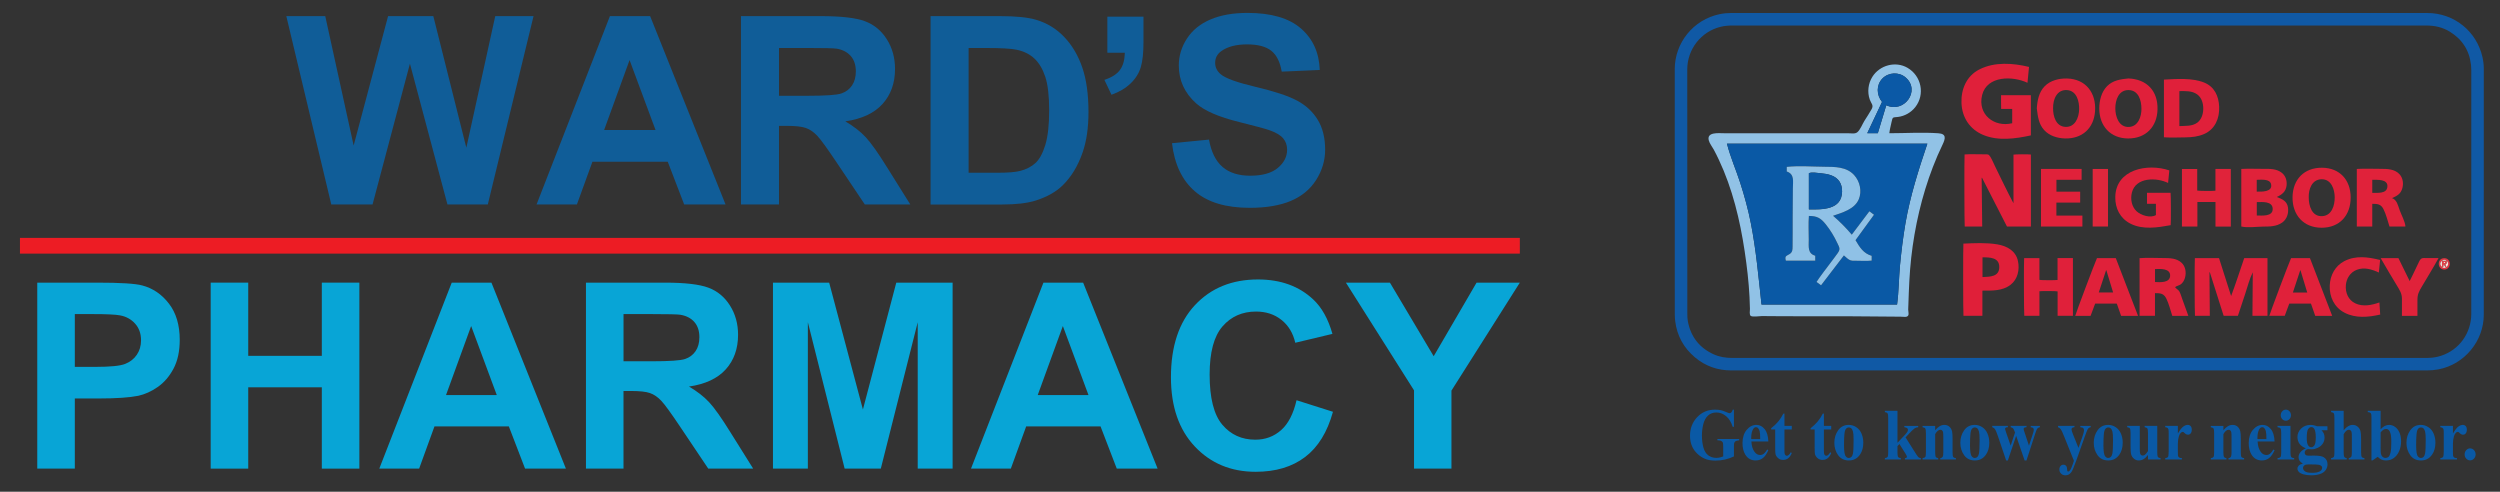 <?xml version="1.0" encoding="UTF-8"?>
<svg id="Layer_12" data-name="Layer 12" xmlns="http://www.w3.org/2000/svg" viewBox="0 0 636.257 125.146">
  <rect x="0" y="0" width="636.257" height="125.146" fill="#333333" stroke="none"/>
  <defs>
    <style>
      .cls-1 {
        fill: #105d98;
      }

      .cls-1, .cls-2, .cls-3, .cls-4, .cls-5, .cls-6, .cls-7, .cls-8, .cls-9, .cls-10, .cls-11, .cls-12, .cls-13, .cls-14, .cls-15, .cls-16, .cls-17, .cls-18, .cls-19 {
        stroke-width: 0px;
      }

      .cls-2 {
        fill: #e0233a;
      }

      .cls-3 {
        fill: #08a5d6;
      }

      .cls-4 {
        fill: #0a59a5;
      }

      .cls-5 {
        fill: #e0223a;
      }

      .cls-6 {
        fill: #e33f46;
      }

      .cls-7 {
        fill: #fcebe4;
      }

      .cls-8 {
        fill: #fae2da;
      }

      .cls-9 {
        fill: #0b59a6;
      }

      .cls-10 {
        fill: #91c2e6;
      }

      .cls-11 {
        fill: #0b59a5;
      }

      .cls-12 {
        fill: #e23340;
      }

      .cls-13 {
        fill: #e0203a;
      }

      .cls-14 {
        fill: #8fc1e6;
      }

      .cls-15 {
        fill: #e0213a;
      }

      .cls-16 {
        fill: #e0273c;
      }

      .cls-17 {
        fill: #fdf0eb;
      }

      .cls-18 {
        fill: #e01f39;
      }

      .cls-19 {
        fill: #1059a5;
      }

      .cls-20 {
        fill: none;
        stroke: #ed1c24;
        stroke-width: 4px;
      }
    </style>
  </defs>
  <g>
    <path class="cls-19" d="M529.169,94.274c-29.521-0-59.043 0-88.564-.001-3.47-0-6.565-1.088-9.223-3.316-2.87-2.405-4.565-5.483-5.037-9.209-.074-.586-.106-1.181-.106-1.772-.005-20.794.006-41.587-.01-62.381-.005-6.615,4.665-12.607,11.467-14.0.949-.194,1.913-.285,2.882-.285,59.058-.001,118.116-.002,177.174 0,6.81 0,12.578,4.637,14.058,11.289.21.946.322,1.906.322,2.876.001,20.871.005,41.743-.002,62.614-.002,6.722-4.93,12.656-11.516,13.912-.984.188-1.974.274-2.976.274-29.49-.002-58.98-.002-88.47-.002ZM529.175,6.494c-29.413,0-58.825-0-88.238 0-1.001 0-1.993.079-2.97.311-5.03,1.193-8.558,5.739-8.553,10.863.018,20.747.006,41.494.013,62.242 0.0.637.025,1.286.144,1.909.744,3.89,2.921,6.683,6.523,8.339,1.512.695,3.12.937,4.78.937,58.857-.004,117.713-.004,176.57-.004.203,0,.406-.003.608-.007,1.083-.019,2.14-.198,3.171-.529,4.631-1.484,7.725-5.765,7.726-10.698.001-20.7.001-41.401-.002-62.101-0-.389-.021-.78-.062-1.167-.4-3.744-2.236-6.588-5.435-8.546-1.831-1.121-3.854-1.551-5.988-1.551-29.428.003-58.857.002-88.285.002Z"/>
    <path class="cls-10" d="M480.833,33.908c4.129,0,8.368-.282,12.485.008,2.113.148,1.801,1.367,1.058,2.914-.894,1.86-1.71,3.742-2.45,5.67-2.828,7.374-4.638,15.217-5.513,23.059-.446,3.995-.595,7.962-.727,11.976-.014.419-.042.839-.045,1.259-.003.329.174,1.114.055,1.395-.29.689-1.198.409-1.946.41-2.067.002-4.133-.025-6.2-.051-8.679-.111-17.36-.015-26.039-.083-1.029-.008-2.058-.017-3.087-.025-.628-.005-2.317.292-2.838-.032-.435-.27-.214-1.302-.223-1.774-.019-1.011-.056-2.024-.107-3.034-.198-3.884-.652-7.769-1.228-11.613-1.198-7.999-3.12-16.003-6.585-23.345-.412-.873-.84-1.739-1.299-2.589-.397-.736-1.046-1.513-1.257-2.328-.571-2.201,2.551-1.813,3.826-1.816,4.318-.01,8.636.001,12.954.001,4.172-0,8.345.001,12.517.003,2.086.001,4.172.003,6.259.006.711.001,1.662.213,2.249-.265.74-.602,1.282-2.057,1.788-2.872.621-1.001,1.293-1.987,1.861-3.018.562-1.021-.119-1.394-.479-2.416-.678-1.924-.417-4.108.674-5.826,1.865-2.936,5.88-4.036,8.93-2.262,3.532,2.055,4.517,6.768,1.976,10.003-1.068,1.36-2.671,2.283-4.395,2.498-1.364.17-1.346-.098-1.654,1.335-.201.933-.448,1.866-.561,2.814ZM490.517,36.567h-51.002c.859,3.392,2.322,6.682,3.393,10.018,1.08,3.365,2.009,6.769,2.691,10.238,1.344,6.837,1.942,13.762,2.71,20.676h34.504c.449-3.316.433-6.731.754-10.068.338-3.526.768-7.061,1.368-10.553,1.197-6.962,3.334-13.635,5.582-20.312ZM478.982,25.939c-1.243,2.655-2.516,5.279-3.761,7.955h2.695c.731-2.377,1.407-4.748,2.145-7.108,4.512,2.13,8.849-3.722,4.909-7.083-1.689-1.441-4.318-1.323-5.875.263-1.639,1.669-1.543,4.207-.113,5.973Z"/>
    <path class="cls-13" d="M516.869,39.328v18.329h-6.089c-2.107-4.119-4.225-8.259-6.343-12.4-.035.006-.069.012-.104.018.049,4.116.098,8.231.147,12.376h-4.453c-.088-.325-.129-17.339-.038-18.346,1.686-.114,3.402-.02,5.091-.03.828-.005,1.033-.06,1.451.609.491.785.843,1.704,1.255,2.534,1.54,3.104,3.01,6.259,4.652,9.31v-12.372c.3-.096,3.778-.126,4.43-.029Z"/>
    <path class="cls-13" d="M512.113,31.364v-3.641h-2.813c-.047-1.18-.009-2.322-.025-3.489h7.586v10.223c-3.919.852-8.322,1.48-12.143-.12-3.418-1.432-5.371-4.432-5.517-8.102-.141-3.569,1.307-6.925,4.58-8.582,3.86-1.954,8.546-1.613,12.609-.62-.133,1.361-.261,2.672-.395,4.038-3.716-1.768-10.3-1.869-11.537,3.12-1.219,4.92,3.045,8.287,7.652,7.173Z"/>
    <path class="cls-13" d="M562.403,80.38h-3.778c-.09-.326-.118-14.083-.026-14.682h6.148c1.026,3.214,2.053,6.429,3.08,9.644,1.187-3.192,2.232-6.418,3.329-9.644h5.922v14.673h-3.826c.028-3.694.056-7.383.085-11.072-.853,1.717-1.33,3.671-1.93,5.487-.616,1.865-1.237,3.73-1.855,5.594h-3.627c-1.168-3.683-2.343-7.388-3.518-11.093-.03.003-.06.006-.091.009.029,3.687.058,7.373.087,11.083Z"/>
    <path class="cls-18" d="M504.525,73.967v6.406h-4.819c-.088-.34-.11-17.812-.018-18.37,2.779-.129,5.847-.271,8.598.181,2.48.408,4.739,1.633,5.291,4.258.462,2.196-.055,4.627-1.891,6.041-2.058,1.585-4.701,1.484-7.16,1.484ZM504.552,70.519c1.899-.103,4.266-.035,4.271-2.562.005-2.441-2.414-2.477-4.271-2.458v5.021Z"/>
    <path class="cls-5" d="M570.415,57.643v-14.648c1.788-.097,3.597-.021,5.388-.022,1.684-.001,3.547-.111,4.941,1.02.974.79,1.329,1.984,1.195,3.208-.171,1.561-1.158,2.334-2.507,2.941,1.397.491,2.65,1.067,2.87,2.692.196,1.45-.272,2.959-1.489,3.816-1.445,1.018-3.187,1.008-4.877,1.022-1.705.014-3.866.361-5.521-.028ZM574.361,54.848c1.343,0,4.129.329,4.045-1.738-.08-1.962-2.688-1.681-4.045-1.676v3.414ZM574.347,48.772c1.231.019,4.067.124,3.652-1.874-.302-1.453-2.563-1.139-3.652-1.139v3.013Z"/>
    <path class="cls-13" d="M550.725,34.938v-14.678c3.22-.164,7.191-.483,10.241.75,2.614,1.057,3.709,3.442,3.818,6.145.118,2.929-1.012,5.695-3.79,6.937-1.485.664-3.108.849-4.718.865-1.836.018-3.72.109-5.551-.018ZM554.659,32.092c1.522-.086,3.276.088,4.569-.885,1.065-.801,1.479-2.168,1.507-3.454.029-1.389-.385-2.899-1.56-3.743-1.312-.942-2.987-.824-4.516-.824v8.906Z"/>
    <path class="cls-15" d="M598.249,50.286c.008,4.513-2.802,7.677-7.393,7.673-4.631-.004-7.488-3.277-7.398-7.846.089-4.517,3.002-7.469,7.536-7.424,4.512.045,7.27,3.15,7.255,7.597ZM587.58,50.275c0,2.13.807,4.884,3.439,4.735,2.433-.137,3.18-2.707,3.17-4.767-.01-2.075-.854-4.652-3.338-4.621-2.475.031-3.346,2.536-3.271,4.653Z"/>
    <path class="cls-13" d="M541.672,19.965c4.677.182,7.534,3.131,7.422,7.881-.105,4.436-3.003,7.416-7.475,7.395-4.541-.021-7.358-3.2-7.348-7.667.004-1.993.546-4.188,1.984-5.645,1.48-1.499,3.421-1.764,5.418-1.964ZM545.002,27.691c.003-2.127-.739-4.753-3.301-4.768-2.503-.014-3.352,2.544-3.345,4.661.007,2.119.911,4.866,3.49,4.725,2.321-.127,3.176-2.635,3.157-4.618Z"/>
    <path class="cls-13" d="M518.373,27.579c.134-2.032.535-4.139,2.015-5.646,1.45-1.477,3.657-2.007,5.671-1.955,4.79.123,7.468,3.671,7.137,8.338-.309,4.361-3.304,7.05-7.69,6.918-1.921-.058-3.917-.665-5.248-2.113-1.435-1.561-1.629-3.533-1.885-5.543ZM522.514,27.588c0,2.027.719,4.589,3.136,4.704,2.437.116,3.422-2.298,3.497-4.383.073-2.032-.587-4.778-3.02-4.978-2.675-.221-3.667,2.405-3.613,4.657Z"/>
    <path class="cls-13" d="M552.44,57.306c-3.343.607-7.075,1.225-10.242-.39-2.605-1.328-3.886-3.853-3.852-6.729.085-7.081,8.146-8.697,13.754-6.821-.104,1.053-.207,2.09-.317,3.195-2.933-1.431-8.218-1.5-9.208,2.439-.413,1.644-.087,3.558,1.178,4.753,1.108,1.047,3.534,1.826,4.931.985v-2.864h-2.266v-2.805c1.996-.001,3.999-0,5.996-.001.098.353.124,7.598.026,8.237Z"/>
    <path class="cls-5" d="M608.767,50.419c1.276.424,1.545,1.953,1.95,3.061.459,1.254,1.369,2.848,1.475,4.175h-4.06c-.48-1.475-.837-3.078-1.549-4.462-.653-1.269-1.518-1.321-2.836-1.321v5.776h-3.932v-14.653c2.016-.116,4.061-.023,6.08-.024,1.688-.001,3.575.037,4.802,1.389.918,1.012,1.058,2.499.636,3.765-.442,1.325-1.378,1.766-2.566,2.294ZM603.75,49.091c1.28-.047,3.651.283,3.844-1.507.222-2.06-2.523-1.807-3.844-1.819v3.326Z"/>
    <path class="cls-13" d="M552.849,80.386c-.461-1.421-.826-2.953-1.467-4.305-.664-1.399-1.499-1.477-2.934-1.477v5.769h-3.924v-14.669c1.987-.162,4.033-.033,6.027-.03,1.623.002,3.387.012,4.657,1.191,1.035.961,1.244,2.489.881,3.816-.174.636-.511,1.215-1.018,1.643-.359.303-1.24.461-1.487.77.055.234.849.701,1.028,1.007.348.595.534,1.327.77,1.972.524,1.436,1.046,2.874,1.561,4.314h-4.094ZM548.458,68.48v3.293c1.303.084,3.809.24,3.848-1.612.041-1.923-2.546-1.719-3.848-1.681Z"/>
    <path class="cls-2" d="M567.748,57.665h-3.901v-6.248h-4.606v6.23h-3.928v-14.643h3.887v5.497c.35.105,3.97.132,4.637.037v-5.55h3.911v14.676Z"/>
    <path class="cls-13" d="M519.043,74.123v6.252h-3.856c-.094-.31-.133-13.899-.037-14.675h3.888v5.525c.359.105,4.114.122,4.612.024v-5.57c1.318-.011,2.603-.007,3.915-.002v14.694h-3.897v-6.207c-.366-.1-3.806-.13-4.625-.042Z"/>
    <path class="cls-15" d="M593.548,80.381h-4.317c-.359-1.027-.722-2.066-1.089-3.118h-5.514c-.38,1.026-.764,2.06-1.155,3.114h-3.923c.032-.349,5.042-13.66,5.529-14.678h4.812c1.873,4.862,3.756,9.749,5.656,14.682ZM585.487,68.806c-.025-.003-.05-.007-.075-.01-.617,1.868-1.234,3.736-1.866,5.651,1.241.012,2.427.016,3.654-0-.586-1.929-1.15-3.785-1.714-5.641Z"/>
    <path class="cls-15" d="M544.137,80.386h-4.309c-.359-1.019-.725-2.057-1.098-3.115h-5.51c-.383,1.026-.774,2.071-1.165,3.119h-3.904c.022-.339,5.128-13.905,5.531-14.692h4.795c1.879,4.877,3.763,9.765,5.66,14.689ZM537.792,74.433c-.58-1.907-1.15-3.778-1.719-5.649-.025.002-.05.004-.076.007-.615,1.869-1.23,3.737-1.857,5.642h3.652Z"/>
    <path class="cls-15" d="M529.772,43.001v2.758h-6.404v3.025h6.039v2.785h-6.05v3.297h6.621v2.79h-10.54v-14.656h10.335Z"/>
    <path class="cls-15" d="M605.745,66.162c-.109,1.089-.213,2.122-.321,3.198-1.742-.816-3.758-1.435-5.641-.687-1.647.654-2.623,2.191-2.759,3.922-.147,1.872.608,3.733,2.356,4.585,1.978.965,4.206.479,6.185-.201.067,1.036.132,2.036.2,3.079-3.003.68-6.241 1-9.078-.477-2.614-1.361-3.872-4.019-3.763-6.906.099-2.611,1.373-5.019,3.737-6.228,2.929-1.498,6.032-1.031,9.082-.285Z"/>
    <path class="cls-5" d="M605.899,65.702h4.511c.937,1.915,1.881,3.843,2.855,5.832.859-1.636,1.59-3.336,2.42-4.986.496-.988.824-.88,1.904-.874,1.011.006,2.022-.002,3.033-.002-1.337,2.451-2.819,4.833-4.238,7.238-.735,1.246-1.143,1.954-1.138,3.416.005,1.352-0,2.703-0,4.055h-3.942c0-1.427-.007-2.853.001-4.28.007-1.426-.574-2.235-1.295-3.445-1.377-2.313-2.79-4.61-4.112-6.954Z"/>
    <path class="cls-16" d="M536.493,43.004v14.646h-3.899v-14.646h3.899Z"/>
    <path class="cls-12" d="M622.061,65.703c1.895-.01,1.87,2.884.021,2.899-1.842.015-1.923-2.889-.021-2.899ZM622.589,66.375l.006.005c-.022-.047-.031-.116-.067-.137-.381-.216-.688-.174-1.066.139l.008-.008c-.522.48-.522,1.05-0,1.555.011.015.023.028.038.039.363.262.726.309,1.089 0l-.009.007c.53-.369.63-.985.235-1.479-.023-.028-.093-.019-.141-.027l.007.007c.051-.116-0-.132-.099-.101Z"/>
    <path class="cls-4" d="M490.517,36.567c-2.248,6.676-4.385,13.35-5.582,20.312-.6,3.491-1.03,7.027-1.368,10.553-.32,3.337-.305,6.752-.754,10.068h-34.504c-.768-6.914-1.366-13.839-2.71-20.676-.682-3.469-1.611-6.873-2.691-10.238-1.071-3.336-2.534-6.626-3.393-10.018h51.002ZM472.236,61.126c1.582-2.176,3.137-4.315,4.704-6.471-.417-.312-.786-.588-1.176-.879-1.518,2.015-2.997,3.98-4.479,5.948-1.506-1.772-3.007-3.287-4.765-4.807,2.363-.819,5.452-1.649,6.534-4.174.877-2.046.305-4.584-1.178-6.197-1.948-2.119-4.902-2.088-7.572-2.106-3.135-.021-6.452-.309-9.567.032v1.174c2.011.688,1.571,2.46,1.553,4.286-.023,2.45-.041,4.9-.049,7.351-.008,2.49.015,4.982-.024,7.471-.013.821-.018,1.413-.735,1.888-.795.526-1.338.444-.973,1.696h7.478v-1.25c-1.984-.585-1.65-2.293-1.652-4.061-.003-2.008-.124-4.065.034-6.067,2.056,0,2.995.518,4.283,2.117,1.201,1.491,2.158,3.095,2.976,4.824.526,1.113.801,1.477.089,2.5-.587.843-1.228,1.654-1.839,2.48-1.193,1.615-2.47,3.201-3.568,4.881.392.288.762.559,1.153.846,1.963-2.552,3.864-5.072,5.817-7.599.418.342.849.806,1.314,1.078.583.341,1.088.28,1.756.277,1.318-.005,2.689.109,3.998-.041v-1.209c-2.096-.625-3.044-2.171-4.111-3.987Z"/>
    <path class="cls-9" d="M478.982,25.939c-1.43-1.766-1.526-4.304.113-5.973,1.557-1.586,4.185-1.704,5.875-.263,3.94,3.361-.397,9.214-4.909,7.083-.738,2.36-1.414,4.731-2.145,7.108h-2.695c1.245-2.676,2.518-5.3,3.761-7.955Z"/>
    <path class="cls-6" d="M621.508,67.968c-.014-.011-.027-.024-.038-.039 0-.518 0-1.036 0-1.555l-.008.008c.378-.001.755-.001,1.133-.002l-.006-.005c.033.034.066.067.099.101,0,0-.007-.007-.007-.007.12.507.104.552-.284.821.064.232.127.458.19.685,0,0,.009-.007.009-.007-.425.045-.421-.404-.678-.626-.003.196-.028.389-.073.579-.127.018-.232.033-.337.047ZM621.867,66.918c.205.035.36.09.463-.096-.131-.387-.384-.065-.463.096Z"/>
    <path class="cls-8" d="M622.587,67.975c-.063-.227-.126-.453-.19-.685.388-.269.404-.314.284-.821.048.008.118-.001.141.027.395.495.294,1.11-.235,1.479Z"/>
    <path class="cls-17" d="M621.47,66.374c-0.0.518-0,1.036-0,1.555-.522-.505-.522-1.075 0-1.555Z"/>
    <path class="cls-7" d="M621.508,67.968c.105-.015.21-.029.337-.047.046-.19.07-.383.073-.579.257.223.253.672.678.626-.363.309-.726.262-1.089-0Z"/>
    <path class="cls-8" d="M622.595,66.38c-.378.001-.755.001-1.133.002.378-.312.685-.355,1.066-.139.036.021.045.09.067.137Z"/>
    <path class="cls-8" d="M622.689,66.475c-.033-.034-.066-.067-.099-.101.099-.031.15-.015.099.101Z"/>
    <path class="cls-14" d="M472.236,61.126c1.067,1.816,2.016,3.362,4.111,3.987v1.209c-1.309.15-2.68.036-3.998.041-.668.002-1.173.064-1.756-.277-.466-.273-.897-.736-1.314-1.078-1.953,2.527-3.855,5.047-5.817,7.599-.391-.286-.761-.558-1.153-.846,1.098-1.681,2.375-3.266,3.568-4.881.61-.827,1.251-1.637,1.839-2.48.712-1.022.438-1.386-.089-2.5-.817-1.729-1.775-3.333-2.976-4.824-1.288-1.599-2.227-2.117-4.283-2.117-.158,2.002-.036,4.059-.034,6.067.002,1.768-.332,3.476,1.652,4.061v1.25h-7.478c-.364-1.253.178-1.17.973-1.696.717-.475.723-1.067.735-1.888.039-2.49.017-4.982.024-7.471.007-2.45.026-4.9.049-7.351.017-1.826.458-3.597-1.553-4.286v-1.174c3.116-.34,6.433-.053,9.567-.032,2.671.018,5.624-.013,7.572,2.106,1.483,1.613,2.054,4.151,1.178,6.197-1.082,2.525-4.171,3.356-6.534,4.174,1.758,1.52,3.259,3.035,4.765,4.807,1.482-1.968,2.962-3.933,4.479-5.948.39.292.759.567,1.176.879-1.568,2.156-3.122,4.295-4.704,6.471ZM460.363,53.287c3.434.062,8.383.135,8.451-4.545.029-1.994-.902-3.439-2.768-4.122-.849-.311-1.756-.446-2.653-.53-.718-.067-2.367-.346-3.03-.005v9.202Z"/>
    <path class="cls-8" d="M621.867,66.918c.079-.161.332-.483.463-.096-.103.186-.259.131-.463.096Z"/>
    <path class="cls-11" d="M460.363,53.287v-9.202c.663-.341,2.312-.062,3.03.005.897.083,1.804.219,2.653.53,1.866.683,2.797,2.128,2.768,4.122-.068,4.679-5.017,4.607-8.451,4.545Z"/>
  </g>
  <path class="cls-1" d="M84.314,52.044l-11.446-47.94h9.909l7.227,32.93,8.764-32.93h11.511l8.404,33.486,7.358-33.486h9.745l-11.641,47.94h-10.268l-9.549-35.841-9.516,35.841h-10.497Z"/>
  <path class="cls-1" d="M184.657,52.044h-10.53l-4.186-10.89h-19.163l-3.957,10.89h-10.268l18.672-47.94h10.236l19.195,47.94ZM166.835,33.078l-6.606-17.79-6.475,17.79h13.081Z"/>
  <path class="cls-1" d="M188.579,52.044V4.105h20.373c5.123,0,8.846.431,11.167,1.291,2.322.861,4.18,2.393,5.576,4.594,1.395,2.202,2.093,4.72,2.093,7.554,0,3.597-1.058,6.568-3.172,8.911-2.115,2.344-5.276,3.821-9.483,4.431,2.093,1.221,3.82,2.562,5.183,4.022,1.362,1.461,3.199,4.054,5.51,7.783l5.853,9.353h-11.576l-6.998-10.432c-2.485-3.728-4.186-6.077-5.101-7.047-.916-.97-1.886-1.635-2.91-1.995-1.025-.36-2.649-.539-4.873-.539h-1.962v20.013h-9.68ZM198.259,24.379h7.161c4.644,0,7.543-.196,8.699-.588,1.155-.393,2.06-1.068,2.714-2.028s.981-2.158.981-3.597c0-1.614-.431-2.916-1.291-3.908-.861-.992-2.077-1.619-3.646-1.881-.785-.108-3.139-.163-7.064-.163h-7.554v12.165Z"/>
  <path class="cls-1" d="M236.832,4.105h17.691c3.989,0,7.031.305,9.124.916,2.812.829,5.221,2.3,7.227,4.414,2.006,2.115,3.532,4.704,4.578,7.767,1.047,3.063,1.57,6.84,1.57,11.331,0,3.946-.491,7.347-1.472,10.203-1.199,3.488-2.91,6.311-5.134,8.469-1.679,1.635-3.946,2.91-6.802,3.826-2.137.676-4.993,1.014-8.568,1.014h-18.214V4.105ZM246.511,12.214v31.753h7.227c2.703,0,4.655-.152,5.854-.457,1.57-.393,2.872-1.058,3.908-1.995,1.035-.938,1.881-2.48,2.535-4.628.654-2.147.981-5.073.981-8.78,0-3.706-.327-6.551-.981-8.535-.654-1.983-1.57-3.532-2.747-4.644s-2.671-1.863-4.48-2.256c-1.352-.305-4.001-.458-7.946-.458h-4.349Z"/>
  <path class="cls-1" d="M281.828,4.235h9.189v6.573c0,2.66-.229,4.758-.687,6.295-.458,1.537-1.325,2.916-2.6,4.137s-2.894,2.18-4.856,2.878l-1.798-3.793c1.853-.61,3.172-1.449,3.957-2.518.785-1.068,1.199-2.529,1.242-4.382h-4.447V4.235Z"/>
  <path class="cls-1" d="M298.277,36.445l9.418-.916c.567,3.162,1.717,5.483,3.45,6.965,1.733,1.483,4.071,2.224,7.014,2.224,3.117,0,5.466-.659,7.047-1.979,1.58-1.319,2.37-2.861,2.37-4.627,0-1.133-.333-2.098-.997-2.894-.665-.796-1.826-1.488-3.482-2.077-1.134-.392-3.718-1.09-7.751-2.092-5.188-1.286-8.829-2.867-10.922-4.742-2.943-2.638-4.415-5.854-4.415-9.647,0-2.441.692-4.726,2.076-6.851s3.379-3.744,5.985-4.856c2.604-1.112,5.75-1.668,9.434-1.668,6.017,0,10.546,1.32,13.587,3.957,3.042,2.638,4.638,6.159,4.791,10.563l-9.679.425c-.415-2.463-1.304-4.235-2.665-5.314-1.363-1.079-3.407-1.619-6.132-1.619-2.813,0-5.014.578-6.606,1.734-1.025.742-1.537,1.733-1.537,2.975,0,1.134.48,2.105,1.44,2.91,1.22,1.026,4.186,2.093,8.895,3.205s8.191,2.262,10.448,3.45c2.257,1.189,4.022,2.813,5.298,4.873,1.275,2.06,1.913,4.606,1.913,7.635,0,2.747-.764,5.32-2.289,7.718-1.526,2.399-3.684,4.18-6.474,5.346s-6.268,1.75-10.432,1.75c-6.061,0-10.715-1.401-13.963-4.202-3.249-2.801-5.189-6.884-5.821-12.247Z"/>
  <g>
    <path class="cls-3" d="M9.483,119.266v-47.334h15.337c5.812,0,9.6.237,11.365.71,2.712.71,4.983,2.255,6.813,4.634,1.829,2.378,2.745,5.452,2.745,9.218,0,2.906-.528,5.349-1.582,7.329-1.055,1.981-2.395,3.536-4.02,4.666-1.626,1.13-3.277,1.878-4.956,2.244-2.282.452-5.586.678-9.912.678h-6.232v17.855h-9.557ZM19.04,79.938v13.432h5.231c3.767,0,6.285-.247,7.555-.743,1.27-.495,2.265-1.27,2.987-2.325.721-1.055,1.082-2.282,1.082-3.681,0-1.721-.506-3.143-1.517-4.262-1.012-1.119-2.293-1.819-3.842-2.099-1.141-.215-3.434-.323-6.878-.323h-4.617Z"/>
    <path class="cls-3" d="M53.62,119.266v-47.334h9.557v18.63h18.727v-18.63h9.557v47.334h-9.557v-20.697h-18.727v20.697h-9.557Z"/>
    <path class="cls-3" d="M144.027,119.266h-10.397l-4.133-10.752h-18.921l-3.907,10.752h-10.138l18.436-47.334h10.106l18.953,47.334ZM126.43,100.539l-6.522-17.565-6.393,17.565h12.915Z"/>
    <path class="cls-3" d="M149.128,119.266v-47.334h20.116c5.058,0,8.734.425,11.026,1.275,2.293.851,4.128,2.362,5.505,4.536,1.377,2.175,2.066,4.661,2.066,7.459,0,3.551-1.044,6.485-3.132,8.799-2.088,2.314-5.21,3.772-9.364,4.375,2.066,1.206,3.772,2.53,5.118,3.971,1.345,1.442,3.159,4.003,5.441,7.684l5.779,9.235h-11.43l-6.91-10.3c-2.454-3.681-4.133-6-5.037-6.958-.904-.958-1.862-1.614-2.874-1.97-1.012-.355-2.615-.532-4.811-.532h-1.937v19.76h-9.557ZM158.686,91.949h7.071c4.585,0,7.448-.193,8.589-.581,1.141-.388,2.034-1.055,2.68-2.002s.969-2.131.969-3.551c0-1.593-.425-2.879-1.275-3.858-.851-.979-2.051-1.599-3.6-1.857-.775-.107-3.1-.161-6.974-.161h-7.458v12.011Z"/>
    <path class="cls-3" d="M196.721,119.266v-47.334h14.304l8.589,32.288,8.492-32.288h14.336v47.334h-8.879v-37.26l-9.395,37.26h-9.203l-9.364-37.26v37.26h-8.879Z"/>
    <path class="cls-3" d="M294.618,119.266h-10.397l-4.133-10.752h-18.921l-3.907,10.752h-10.139l18.437-47.334h10.106l18.953,47.334ZM277.021,100.539l-6.522-17.565-6.393,17.565h12.915Z"/>
    <path class="cls-3" d="M329.974,101.862l9.267,2.938c-1.421,5.166-3.784,9.003-7.088,11.511s-7.496,3.761-12.576,3.761c-6.286,0-11.451-2.147-15.498-6.441-4.047-4.295-6.07-10.166-6.07-17.613,0-7.878,2.034-13.997,6.102-18.356,4.068-4.358,9.417-6.538,16.047-6.538,5.789,0,10.493,1.712,14.109,5.134,2.152,2.023,3.766,4.929,4.843,8.717l-9.46,2.261c-.56-2.454-1.727-4.391-3.503-5.812s-3.935-2.131-6.474-2.131c-3.509,0-6.356,1.259-8.54,3.778-2.185,2.518-3.277,6.598-3.277,12.237,0,5.984,1.076,10.247,3.229,12.786,2.152,2.54,4.951,3.81,8.395,3.81,2.54,0,4.725-.808,6.555-2.422,1.829-1.614,3.143-4.154,3.939-7.62Z"/>
    <path class="cls-3" d="M359.873,119.266v-19.922l-17.338-27.412h11.203l11.139,18.727,10.914-18.727h11.01l-17.404,27.477v19.857h-9.525Z"/>
  </g>
  <line class="cls-20" x1="5.077" y1="62.545" x2="386.801" y2="62.545"/>
  <g>
    <path class="cls-4" d="M441.293,104.264v4.365h-.312c-.375-1.193-.938-2.1-1.689-2.721-.752-.621-1.572-.931-2.464-.931-.852,0-1.561.26-2.127.781s-.967,1.247-1.202,2.178-.354,1.887-.354,2.867c0,1.187.129,2.228.387,3.123.258.895.675,1.552,1.249,1.972s1.257.63,2.047.63c.274,0,.557-.032.845-.096.289-.064.585-.157.888-.279v-2.575c0-.487-.031-.802-.093-.945-.062-.143-.189-.272-.383-.388s-.427-.174-.702-.174h-.294v-.338h5.54v.338c-.42.031-.713.093-.878.188-.166.094-.293.251-.383.47-.051.116-.075.398-.075.849v2.575c-.729.354-1.487.62-2.274.799-.788.179-1.604.269-2.451.269-1.081,0-1.979-.16-2.694-.479-.715-.32-1.345-.74-1.892-1.26s-.974-1.106-1.282-1.758c-.393-.84-.588-1.78-.588-2.821,0-1.863.602-3.437,1.808-4.721,1.204-1.284,2.721-1.926,4.548-1.926.566,0,1.076.049,1.53.146.246.049.646.187,1.198.416.552.228.878.342.979.342.156,0,.303-.062.437-.187.135-.125.258-.361.37-.708h.312Z"/>
    <path class="cls-4" d="M450.044,112.355h-4.312c.051,1.132.328,2.027.832,2.685.387.505.853.758,1.396.758.337,0,.642-.102.917-.306.274-.204.568-.571.883-1.101l.285.201c-.426.943-.896,1.611-1.412,2.004-.516.393-1.112.589-1.791.589-1.165,0-2.048-.487-2.648-1.461-.481-.786-.723-1.759-.723-2.922,0-1.424.354-2.558,1.063-3.401.709-.843,1.54-1.265,2.493-1.265.796,0,1.486.355,2.072,1.064.586.709.9,1.761.945,3.155ZM447.977,111.743c0-.98-.05-1.653-.147-2.018-.099-.365-.251-.642-.458-.831-.118-.11-.275-.165-.471-.165-.292,0-.53.155-.715.466-.331.542-.496,1.284-.496,2.228v.319h2.287Z"/>
    <path class="cls-4" d="M454.148,105.269v3.123h1.866v.904h-1.866v5.269c0,.493.021.811.063.954s.116.259.223.347c.106.088.204.133.294.133.364,0,.709-.302,1.034-.904l.252.201c-.454,1.168-1.19,1.753-2.211,1.753-.499,0-.921-.15-1.266-.452-.345-.301-.564-.637-.659-1.009-.057-.207-.085-.767-.085-1.68v-4.611h-1.025v-.319c.706-.542,1.308-1.111,1.804-1.708s.929-1.263,1.299-2h.277Z"/>
    <path class="cls-4" d="M464.186,105.269v3.123h1.866v.904h-1.866v5.269c0,.493.021.811.063.954s.116.259.223.347c.106.088.204.133.294.133.364,0,.709-.302,1.034-.904l.252.201c-.454,1.168-1.19,1.753-2.211,1.753-.499,0-.921-.15-1.266-.452-.345-.301-.564-.637-.659-1.009-.057-.207-.085-.767-.085-1.68v-4.611h-1.025v-.319c.706-.542,1.308-1.111,1.804-1.708s.929-1.263,1.299-2h.277Z"/>
    <path class="cls-4" d="M470.509,108.136c.684,0,1.319.192,1.908.576.589.383,1.035.928,1.341,1.634s.458,1.479.458,2.319c0,1.211-.283,2.225-.849,3.041-.685.986-1.629,1.479-2.834,1.479-1.183,0-2.093-.451-2.731-1.352-.64-.901-.959-1.945-.959-3.132,0-1.224.326-2.291.979-3.201s1.548-1.365,2.687-1.365ZM470.542,108.784c-.286,0-.531.117-.735.352-.205.234-.34.697-.403,1.388-.065.691-.097,1.651-.097,2.881,0,.651.039,1.26.117,1.826.062.432.193.761.396.986.201.226.432.338.689.338.252,0,.462-.076.63-.228.219-.207.364-.496.438-.868.112-.578.168-1.747.168-3.506,0-1.035-.053-1.746-.159-2.132-.107-.387-.264-.668-.472-.845-.146-.128-.336-.192-.571-.192Z"/>
    <path class="cls-4" d="M482.908,104.548v8.145l1.825-1.945c.375-.396.609-.682.702-.858.092-.177.139-.347.139-.511,0-.165-.062-.301-.186-.411-.123-.109-.364-.188-.723-.237v-.338h3.522v.338c-.336.018-.631.105-.883.26s-.745.623-1.479,1.401l-.857.913,1.85,2.94c.745,1.193,1.188,1.863,1.328,2.009.19.207.432.323.723.347v.329h-4.061v-.329c.18,0,.31-.037.391-.11.082-.073.122-.152.122-.237,0-.14-.117-.398-.353-.776l-1.556-2.475-.505.539v1.534c0,.651.057,1.058.169,1.219.111.162.342.264.689.306v.329h-4.062v-.329c.331-.037.566-.152.707-.347.095-.134.143-.526.143-1.178v-8.675c0-.645-.055-1.047-.164-1.205s-.338-.262-.686-.311v-.338h3.203Z"/>
    <path class="cls-4" d="M492.502,108.392v1.105c.403-.475.79-.82,1.16-1.037.37-.216.768-.324,1.193-.324.51,0,.934.154,1.27.461.337.307.561.689.673,1.146.09.347.135,1.013.135,2v3.324c0,.658.055,1.067.164,1.228.108.162.337.264.685.306v.329h-3.977v-.329c.297-.042.51-.177.639-.402.09-.152.135-.53.135-1.132v-3.798c0-.7-.025-1.142-.075-1.324-.051-.183-.137-.324-.257-.424-.12-.101-.254-.151-.399-.151-.482,0-.931.375-1.345,1.123v4.575c0,.639.055,1.044.164,1.214.108.17.312.277.609.32v.329h-3.977v-.329c.33-.037.565-.152.706-.347.095-.134.143-.529.143-1.187v-4.821c0-.645-.055-1.047-.164-1.205s-.338-.262-.685-.311v-.338h3.203Z"/>
    <path class="cls-4" d="M502.574,108.136c.684,0,1.319.192,1.908.576.589.383,1.035.928,1.341,1.634s.458,1.479.458,2.319c0,1.211-.283,2.225-.849,3.041-.685.986-1.629,1.479-2.834,1.479-1.183,0-2.093-.451-2.731-1.352-.64-.901-.959-1.945-.959-3.132,0-1.224.326-2.291.979-3.201s1.548-1.365,2.687-1.365ZM502.607,108.784c-.286,0-.531.117-.735.352-.205.234-.34.697-.403,1.388-.065.691-.097,1.651-.097,2.881,0,.651.039,1.26.117,1.826.062.432.193.761.396.986.201.226.432.338.689.338.252,0,.462-.076.63-.228.219-.207.364-.496.438-.868.112-.578.168-1.747.168-3.506,0-1.035-.053-1.746-.159-2.132-.107-.387-.264-.668-.472-.845-.146-.128-.336-.192-.571-.192Z"/>
    <path class="cls-4" d="M515.269,117.185l-2.152-6.264-2.11,6.264h-.438l-2.093-6.191c-.314-.944-.581-1.559-.799-1.845-.141-.195-.354-.334-.64-.42v-.338h3.969v.338c-.27,0-.454.042-.555.128-.102.085-.151.183-.151.292,0,.104.089.414.269.932l1.152,3.333,1.109-3.333-.084-.219c-.168-.457-.315-.747-.441-.872-.126-.125-.321-.211-.584-.26v-.338h4.026v.338c-.313.018-.513.065-.597.142s-.126.184-.126.324c0,.134.081.429.244.886l1.109,3.333,1.009-3.068c.146-.438.219-.736.219-.895,0-.237-.054-.411-.16-.521-.106-.109-.313-.176-.622-.201v-.338h2.329v.338c-.258.037-.462.136-.613.297s-.348.619-.589,1.374l-2.203,6.785h-.479Z"/>
    <path class="cls-4" d="M527.82,117.277l-2.539-6.328c-.381-.956-.662-1.543-.845-1.762-.182-.219-.402-.371-.66-.457v-.338h4.179v.338c-.274.012-.468.07-.58.173s-.168.229-.168.375c0,.231.14.688.42,1.37l1.346,3.342.916-2.584c.331-.919.496-1.558.496-1.917,0-.225-.068-.405-.206-.539s-.38-.207-.728-.219v-.338h2.632v.338c-.258.03-.468.139-.631.324-.162.186-.434.817-.815,1.895l-2.244,6.328c-.566,1.583-.986,2.557-1.262,2.922-.387.511-.871.767-1.454.767-.465,0-.842-.145-1.131-.434s-.433-.638-.433-1.045c0-.353.1-.645.298-.876.199-.231.444-.347.736-.347.28,0,.506.098.677.292s.259.496.265.904c.006.231.03.38.075.447s.109.101.193.101c.135,0,.277-.088.429-.265.225-.256.488-.84.791-1.753l.243-.712Z"/>
    <path class="cls-4" d="M536.531,108.136c.684,0,1.319.192,1.908.576.589.383,1.035.928,1.341,1.634s.458,1.479.458,2.319c0,1.211-.283,2.225-.849,3.041-.685.986-1.629,1.479-2.834,1.479-1.183,0-2.093-.451-2.731-1.352-.64-.901-.959-1.945-.959-3.132,0-1.224.326-2.291.979-3.201s1.548-1.365,2.687-1.365ZM536.565,108.784c-.286,0-.531.117-.735.352-.205.234-.34.697-.403,1.388-.065.691-.097,1.651-.097,2.881,0,.651.039,1.26.117,1.826.062.432.193.761.396.986.201.226.432.338.689.338.252,0,.462-.076.63-.228.219-.207.364-.496.438-.868.112-.578.168-1.747.168-3.506,0-1.035-.053-1.746-.159-2.132-.107-.387-.264-.668-.472-.845-.146-.128-.336-.192-.571-.192Z"/>
    <path class="cls-4" d="M549.024,108.392v6.684c0,.651.056,1.058.168,1.219.112.162.339.264.682.306v.329h-3.204v-1.142c-.375.487-.751.842-1.126,1.064-.376.222-.796.333-1.261.333-.443,0-.837-.148-1.182-.443-.345-.295-.576-.641-.693-1.037-.118-.396-.177-1.086-.177-2.073v-3.388c0-.645-.055-1.047-.164-1.205s-.338-.262-.686-.311v-.338h3.203v5.835c0,.608.027,1.001.08,1.178.054.177.138.311.252.402.115.091.248.137.399.137.202,0,.384-.058.547-.173.224-.158.493-.478.807-.959v-4.565c0-.645-.054-1.047-.163-1.205s-.338-.262-.686-.311v-.338h3.203Z"/>
    <path class="cls-4" d="M554.27,108.392v1.936c.521-.883.979-1.469,1.371-1.758.392-.289.771-.434,1.135-.434.313,0,.564.105.752.315.188.21.282.506.282.89,0,.408-.092.725-.273.95-.183.225-.402.338-.66.338-.297,0-.555-.104-.773-.311s-.348-.323-.387-.347c-.056-.037-.12-.055-.193-.055-.162,0-.316.067-.462.201-.23.207-.404.502-.521.886-.18.591-.27,1.242-.27,1.954v1.963l.009.511c0,.347.02.569.059.667.067.165.167.285.299.361s.354.123.668.142v.329h-4.245v-.329c.342-.03.572-.132.693-.306.12-.173.181-.631.181-1.374v-4.721c0-.487-.022-.797-.067-.932-.056-.17-.138-.295-.244-.374s-.294-.134-.562-.165v-.338h3.211Z"/>
    <path class="cls-4" d="M565.856,108.392v1.105c.403-.475.79-.82,1.16-1.037.37-.216.768-.324,1.193-.324.51,0,.934.154,1.27.461.337.307.561.689.673,1.146.09.347.135,1.013.135,2v3.324c0,.658.055,1.067.164,1.228.108.162.337.264.685.306v.329h-3.977v-.329c.297-.042.51-.177.639-.402.09-.152.135-.53.135-1.132v-3.798c0-.7-.025-1.142-.075-1.324-.051-.183-.137-.324-.257-.424-.12-.101-.254-.151-.399-.151-.482,0-.931.375-1.345,1.123v4.575c0,.639.055,1.044.164,1.214.108.17.312.277.609.32v.329h-3.977v-.329c.33-.037.565-.152.706-.347.095-.134.143-.529.143-1.187v-4.821c0-.645-.055-1.047-.164-1.205s-.338-.262-.685-.311v-.338h3.203Z"/>
    <path class="cls-4" d="M578.878,112.355h-4.312c.051,1.132.328,2.027.832,2.685.387.505.853.758,1.396.758.337,0,.642-.102.917-.306.274-.204.568-.571.883-1.101l.285.201c-.426.943-.896,1.611-1.412,2.004-.516.393-1.112.589-1.791.589-1.165,0-2.048-.487-2.648-1.461-.481-.786-.723-1.759-.723-2.922,0-1.424.354-2.558,1.063-3.401.709-.843,1.54-1.265,2.493-1.265.796,0,1.486.355,2.072,1.064.586.709.9,1.761.945,3.155ZM576.811,111.743c0-.98-.05-1.653-.147-2.018-.099-.365-.251-.642-.458-.831-.118-.11-.275-.165-.471-.165-.292,0-.53.155-.715.466-.331.542-.496,1.284-.496,2.228v.319h2.287Z"/>
    <path class="cls-4" d="M582.93,108.392v6.766c0,.603.064.988.193,1.155s.382.263.757.288v.329h-4.245v-.329c.347-.012.604-.122.773-.329.111-.14.168-.512.168-1.114v-4.985c0-.603-.064-.988-.193-1.155s-.379-.263-.748-.288v-.338h3.295ZM581.753,104.256c.364,0,.673.138.925.416.252.277.378.61.378 1,0,.39-.127.722-.382.996s-.562.411-.921.411-.664-.137-.916-.411c-.253-.274-.379-.606-.379-.996,0-.389.126-.723.379-1.0.252-.277.558-.416.916-.416Z"/>
    <path class="cls-4" d="M589.69,108.492h2.648v1.004h-1.505c.274.298.466.569.572.812.134.329.201.673.201,1.032,0,.609-.155,1.137-.466,1.584-.312.447-.734.797-1.27,1.05-.536.253-1.011.379-1.426.379-.033,0-.369-.015-1.009-.045-.252,0-.464.09-.635.27-.171.179-.256.394-.256.644,0,.219.077.399.23.539.154.14.405.21.753.21l1.454-.018c1.178,0,1.987.14,2.43.42.634.39.95.989.95,1.799,0,.518-.146.988-.438,1.411-.291.423-.675.735-1.151.936-.723.298-1.556.448-2.497.448-.706,0-1.351-.075-1.934-.224-.583-.149-1-.356-1.253-.621-.252-.265-.378-.543-.378-.835,0-.28.097-.531.29-.753s.554-.41,1.08-.562c-.729-.39-1.093-.932-1.093-1.625,0-.42.148-.828.445-1.224.297-.396.769-.739,1.413-1.032-.752-.298-1.295-.691-1.632-1.178-.336-.487-.504-1.05-.504-1.689,0-.834.313-1.557.941-2.168s1.435-.918,2.422-.918c.521,0,1.059.119,1.613.356ZM587.739,118.19c-.571,0-.95.051-1.135.155-.319.188-.479.444-.479.767,0,.311.165.592.496.845s.953.379,1.866.379c.779,0,1.392-.113,1.837-.338.446-.225.669-.542.669-.949,0-.152-.042-.28-.126-.384-.151-.183-.38-.308-.686-.375s-1.119-.1-2.442-.1ZM588.235,108.702c-.325,0-.6.178-.824.534-.224.356-.336,1.094-.336,2.214,0,.907.11,1.529.332,1.867s.483.507.786.507c.336,0,.616-.167.841-.502.224-.334.336-.986.336-1.954,0-1.089-.126-1.832-.378-2.228-.18-.292-.432-.438-.757-.438Z"/>
    <path class="cls-4" d="M596.467,104.548v4.94c.432-.493.826-.841,1.186-1.045.358-.204.731-.306,1.118-.306.493,0,.914.152,1.265.457.351.305.583.662.698,1.073.114.411.172,1.104.172,2.077v3.333c0,.651.057,1.058.168,1.219.112.162.34.264.682.306v.329h-3.985v-.329c.28-.042.49-.165.631-.365.101-.158.151-.545.151-1.16v-3.808c0-.706-.025-1.149-.076-1.329-.05-.18-.136-.32-.256-.42-.121-.101-.257-.151-.408-.151-.224,0-.442.083-.655.251-.214.167-.443.461-.689.881v4.575c0,.609.042.989.126,1.141.106.207.325.335.655.384v.329h-3.984v-.329c.33-.037.565-.152.706-.347.095-.134.143-.526.143-1.178v-8.675c0-.645-.055-1.047-.164-1.205s-.338-.262-.685-.311v-.338h3.203Z"/>
    <path class="cls-4" d="M605.874,104.548v4.703c.661-.743,1.384-1.114,2.169-1.114.538,0,1.045.172,1.521.516s.849.833,1.118,1.465c.269.633.403,1.364.403,2.192,0,.931-.171,1.777-.513,2.538-.342.761-.799,1.341-1.37,1.74-.572.398-1.225.598-1.959.598-.426,0-.805-.073-1.135-.219-.331-.146-.656-.384-.976-.712l-1.303.922h-.286v-10.857c0-.493-.02-.797-.059-.913-.057-.17-.145-.297-.266-.379-.12-.082-.323-.129-.609-.142v-.338h3.263ZM605.874,110.063v3.799c0,.773.017,1.266.05,1.479.056.359.19.65.403.872s.485.333.815.333c.286,0,.531-.088.736-.265.204-.176.375-.526.513-1.05s.206-1.467.206-2.831c0-1.309-.151-2.207-.454-2.694-.219-.353-.513-.53-.883-.53-.482,0-.944.295-1.387.886Z"/>
    <path class="cls-4" d="M616.114,108.136c.684,0,1.319.192,1.908.576.589.383,1.035.928,1.341,1.634s.458,1.479.458,2.319c0,1.211-.283,2.225-.849,3.041-.685.986-1.629,1.479-2.834,1.479-1.183,0-2.093-.451-2.731-1.352-.64-.901-.959-1.945-.959-3.132,0-1.224.326-2.291.979-3.201s1.548-1.365,2.687-1.365ZM616.148,108.784c-.286,0-.531.117-.735.352-.205.234-.34.697-.403,1.388-.065.691-.097,1.651-.097,2.881,0,.651.039,1.26.117,1.826.062.432.193.761.396.986.201.226.432.338.689.338.252,0,.462-.076.63-.228.219-.207.364-.496.438-.868.112-.578.168-1.747.168-3.506,0-1.035-.053-1.746-.159-2.132-.107-.387-.264-.668-.472-.845-.146-.128-.336-.192-.571-.192Z"/>
    <path class="cls-4" d="M624.277,108.392v1.936c.521-.883.979-1.469,1.371-1.758.392-.289.771-.434,1.135-.434.313,0,.564.105.752.315.188.21.282.506.282.89,0,.408-.092.725-.273.95-.183.225-.402.338-.66.338-.297,0-.555-.104-.773-.311s-.348-.323-.387-.347c-.056-.037-.12-.055-.193-.055-.162,0-.316.067-.462.201-.23.207-.404.502-.521.886-.18.591-.27,1.242-.27,1.954v1.963l.009.511c0,.347.02.569.059.667.067.165.167.285.299.361s.354.123.668.142v.329h-4.245v-.329c.342-.03.572-.132.693-.306.12-.173.181-.631.181-1.374v-4.721c0-.487-.022-.797-.067-.932-.056-.17-.138-.295-.244-.374s-.294-.134-.562-.165v-.338h3.211Z"/>
    <path class="cls-4" d="M628.649,114.117c.393,0,.725.149.996.448s.408.657.408,1.077-.138.778-.412,1.073c-.274.295-.605.443-.992.443s-.716-.148-.988-.443c-.271-.295-.407-.653-.407-1.073s.136-.779.407-1.077c.272-.298.602-.448.988-.448Z"/>
  </g>
</svg>